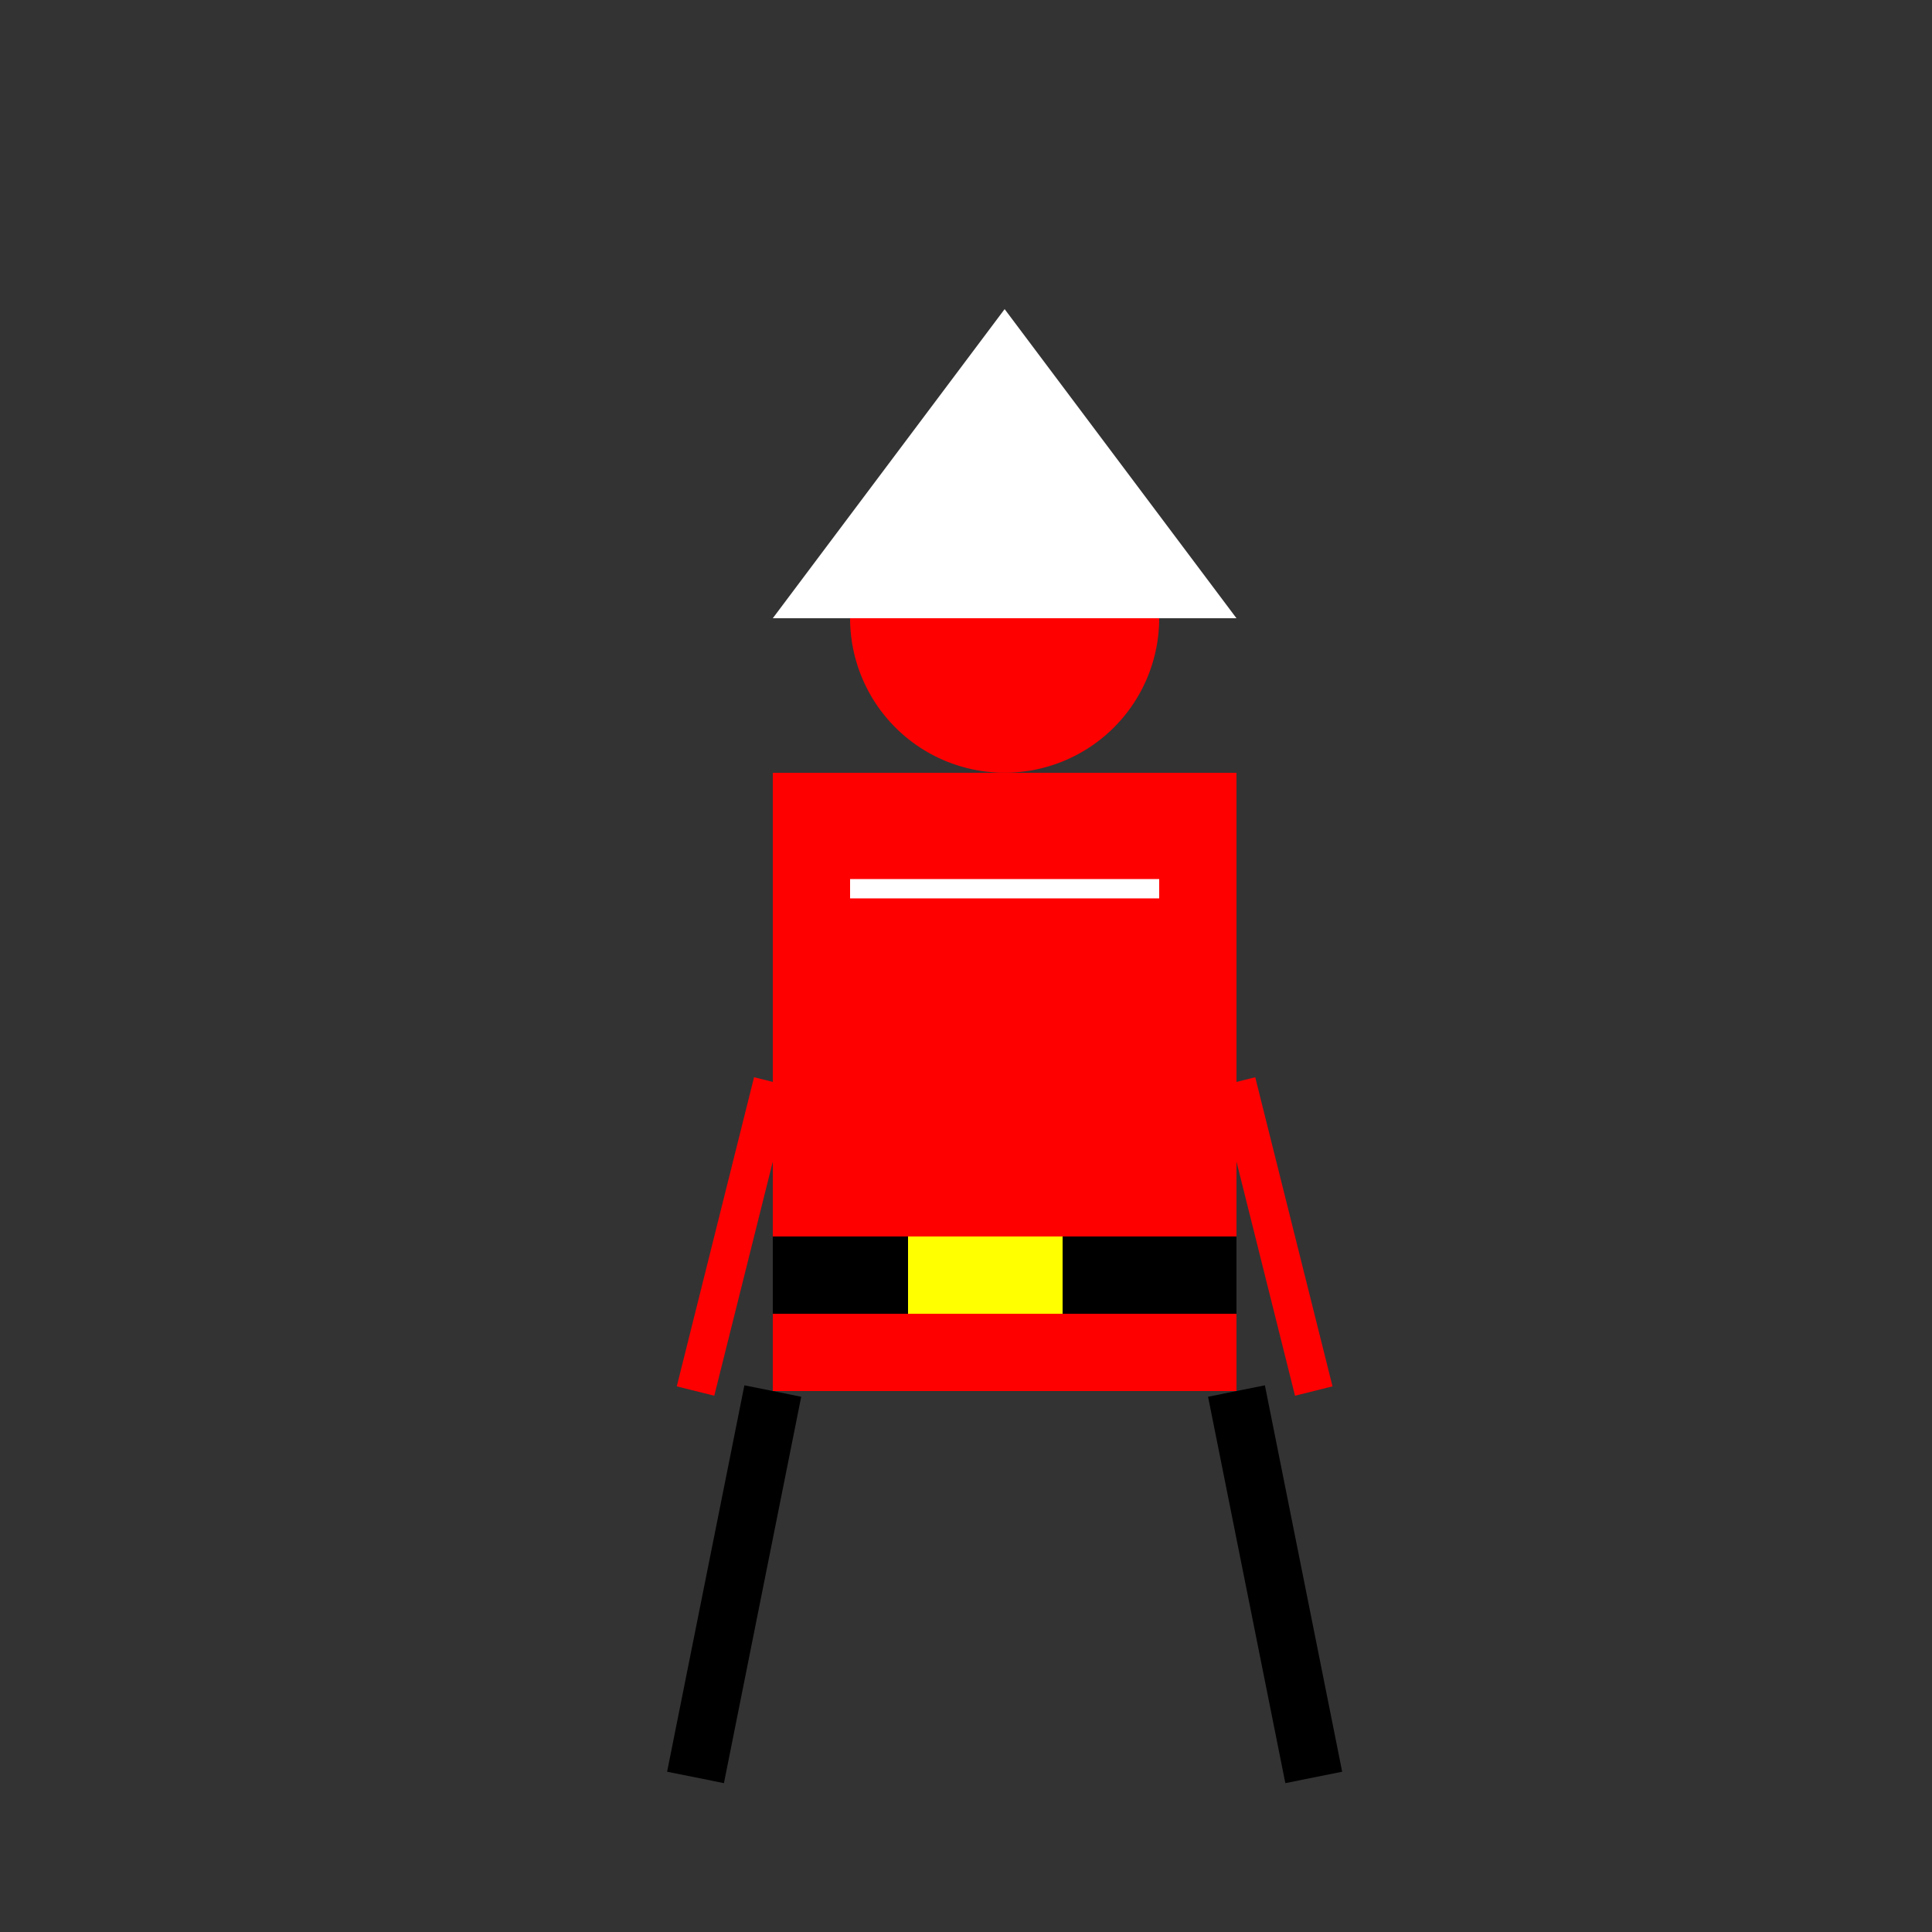 <!--

Generated by DrawGPT.
Free, open source, AI generated images in SVG, PNG, and HTML Canvas format.
https://drawgpt.ai

Created: 2023-09-27T15:37:05.878Z
Link: https://drawgpt.ai/prompt/106466/

-->
<svg xmlns="http://www.w3.org/2000/svg" xmlns:xlink="http://www.w3.org/1999/xlink" width="500" height="500"><rect width="100%" height="100%" fill="#333333" stroke="none"/><defs/><g><path fill="none" stroke="none"/><rect fill="#FF0000" stroke="none" x="200" y="200" width="120" height="160"/><path fill="#FF0000" stroke="none" paint-order="stroke fill markers" d=" M 300 160 A 40 40 0 1 1 300 159.96"/><path fill="#000000" stroke="none" paint-order="stroke fill markers" d=" M 250 150 A 5 5 0 1 1 250 149.995 L 280 150 A 5 5 0 1 1 280 149.995"/><path fill="#FFFFFF" stroke="none" paint-order="stroke fill markers" d=" M 200 160 L 320 160 L 260 80"/><path fill="none" stroke="#FFFFFF" paint-order="fill stroke markers" d=" M 220 230 L 300 230" stroke-miterlimit="10" stroke-width="5" stroke-dasharray=""/><path fill="none" stroke="#FF0000" paint-order="fill stroke markers" d=" M 200 280 L 180 360 M 320 280 L 340 360" stroke-miterlimit="10" stroke-width="10" stroke-dasharray=""/><path fill="#000000" stroke="none" paint-order="stroke fill markers" d=" M 200 320 L 320 320 L 320 340 L 200 340 L 200 320 Z"/><path fill="#FFFF00" stroke="none" paint-order="stroke fill markers" d=" M 235 320 L 275 320 L 275 340 L 235 340 L 235 320 Z"/><path fill="none" stroke="#000000" paint-order="fill stroke markers" d=" M 200 360 L 180 460 M 320 360 L 340 460" stroke-miterlimit="10" stroke-width="15" stroke-dasharray=""/></g></svg>